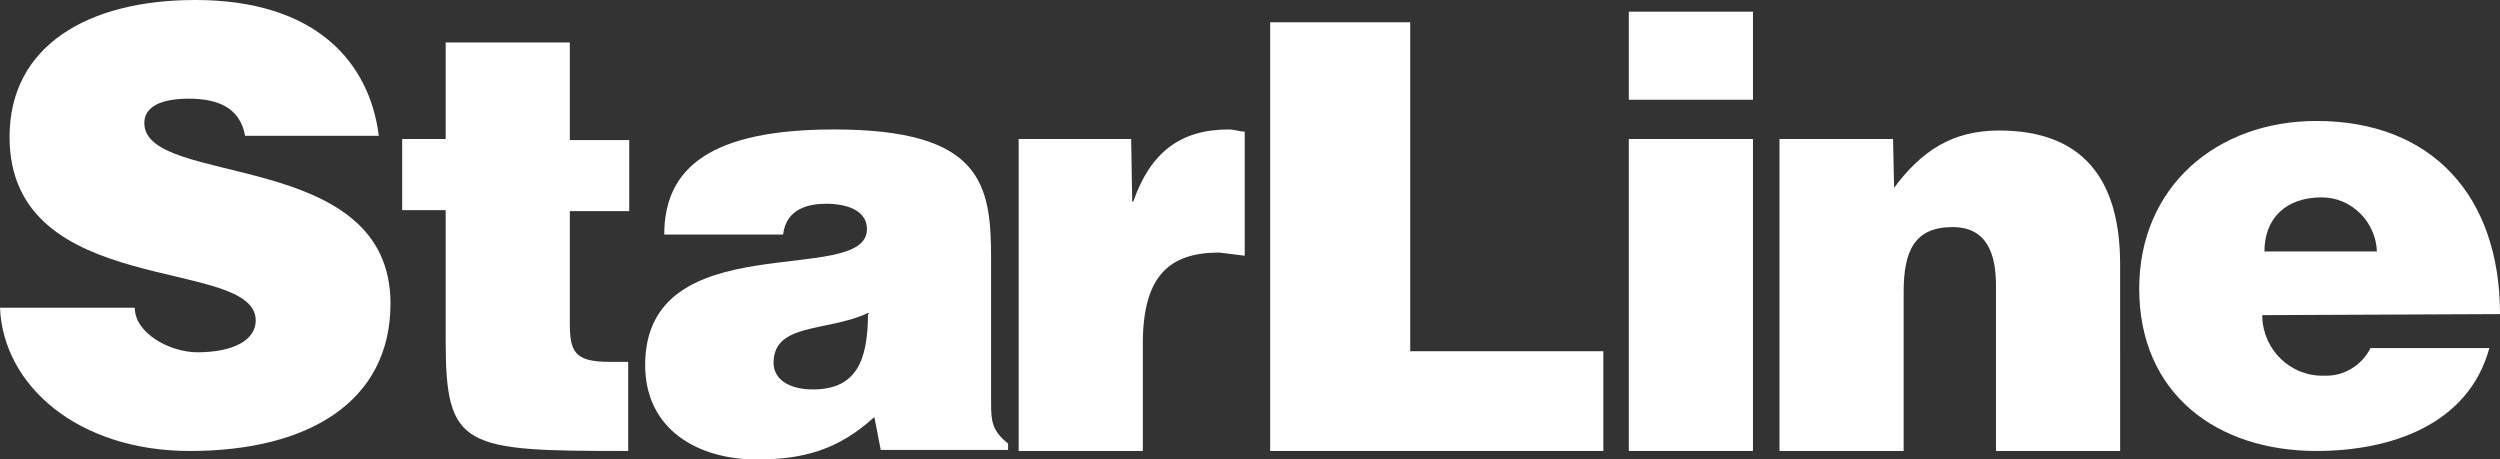 <?xml version="1.0" encoding="UTF-8"?> <!-- Generator: Adobe Illustrator 24.0.2, SVG Export Plug-In . SVG Version: 6.00 Build 0) --> <svg xmlns="http://www.w3.org/2000/svg" xmlns:xlink="http://www.w3.org/1999/xlink" id="Layer_1" x="0px" y="0px" viewBox="0 0 235.6 43.3" style="enable-background:new 0 0 235.6 43.3;" xml:space="preserve"><rect x="0" y="0" width="235.6" height="43.3" fill="#333333" stroke="none"/> <style type="text/css"> .st0{fill-rule:evenodd;clip-rule:evenodd;fill:#FFFFFF;} </style> <g id="Layer_2_1_"> <g id="Layer_1-2"> <path class="st0" d="M35.7,12.8C34.8,5.7,29.6,0,18.4,0C8.3,0,0.9,4.3,0.9,12.9c0,15.4,23.2,11.2,23.2,17.3c0,1.9-2.2,3-5.5,3 c-2.6,0-5.9-1.8-5.9-4.2H0c0.3,7.3,7.3,13.5,17.9,13.5c11.1,0,18.9-4.6,18.9-13.9c0-14.7-23.2-10.9-23.2-17c0-1.4,1.3-2.3,4.2-2.3 c2.5,0,4.8,0.7,5.3,3.5L35.7,12.8z"></path> <path class="st0" d="M42,4v9.1h-4.1v6.7H42v12.3c0,10.2,1.7,10.4,17.2,10.4v-8.4h-1.8c-3.3,0-3.7-1-3.7-3.7V19.9h5.6v-6.7h-5.6V4 H42z"></path> <path class="st0" d="M73.8,22.1c0.3-2.5,2.5-2.9,4.1-2.9c1.2,0,3.8,0.3,3.8,2.4c0,5.5-20.9-0.6-20.9,12.8c0,6.1,5,8.9,10.5,8.9 c4.4,0,7.7-0.9,11.1-4l0.6,3.1H95v-0.6c-1.5-1.2-1.6-2.1-1.6-3.8V24.4c0-7-0.8-12.2-14.8-12.2c-11.6,0-16,3.6-16,9.9H73.8z M81.8,29.5c0,4.5-1.1,7.2-5.2,7.2c-2.3,0-3.7-1-3.7-2.5C72.9,30.4,77.9,31.3,81.8,29.5z"></path> <path class="st0" d="M106.6,13.1H96v29.4h11.7V32.4c0-6.3,2.4-8.6,7.2-8.6c0.8,0.1,1.6,0.2,2.4,0.3V12.4c-0.5,0-1-0.2-1.5-0.2 c-4.6,0-7.4,2.2-9,6.8h-0.1L106.6,13.1z"></path> <polygon class="st0" points="132.9,2.1 119.7,2.1 119.7,42.5 151.1,42.5 151.1,33.1 132.9,33.1 "></polygon> <path class="st0" d="M165.2,13.1h-11.7v29.4h11.7V13.1z M153.5,1.1v8.3h11.7V1.1H153.5z"></path> <path class="st0" d="M178.4,13.1h-10.7v29.4h11.7v-15c0-3.8,1-6.1,4.6-6.1c3.3,0,4.1,2.6,4.1,5.5v15.6h11.7V24.9 c0-8.1-3.6-12.6-11.4-12.6c-4.4,0-7.3,1.9-9.9,5.4L178.4,13.1z"></path> <path class="st0" d="M213.4,23.7c0-3.1,2-5.1,5.4-5.1c2.8,0,5.1,2.3,5.2,5.1H213.4z M235.6,29.6c0-11.1-6.4-18.2-17.3-18.2 c-9.4,0-16.7,6.2-16.7,15.8c0,9.9,7.3,15.3,16.7,15.3c6.9,0,14.3-2.4,16.3-9.7h-11.2c-0.8,1.6-2.5,2.7-4.4,2.6 c-3.1,0.1-5.7-2.4-5.8-5.5c0-0.1,0-0.2,0-0.2L235.6,29.6z"></path> </g> </g> </svg> 